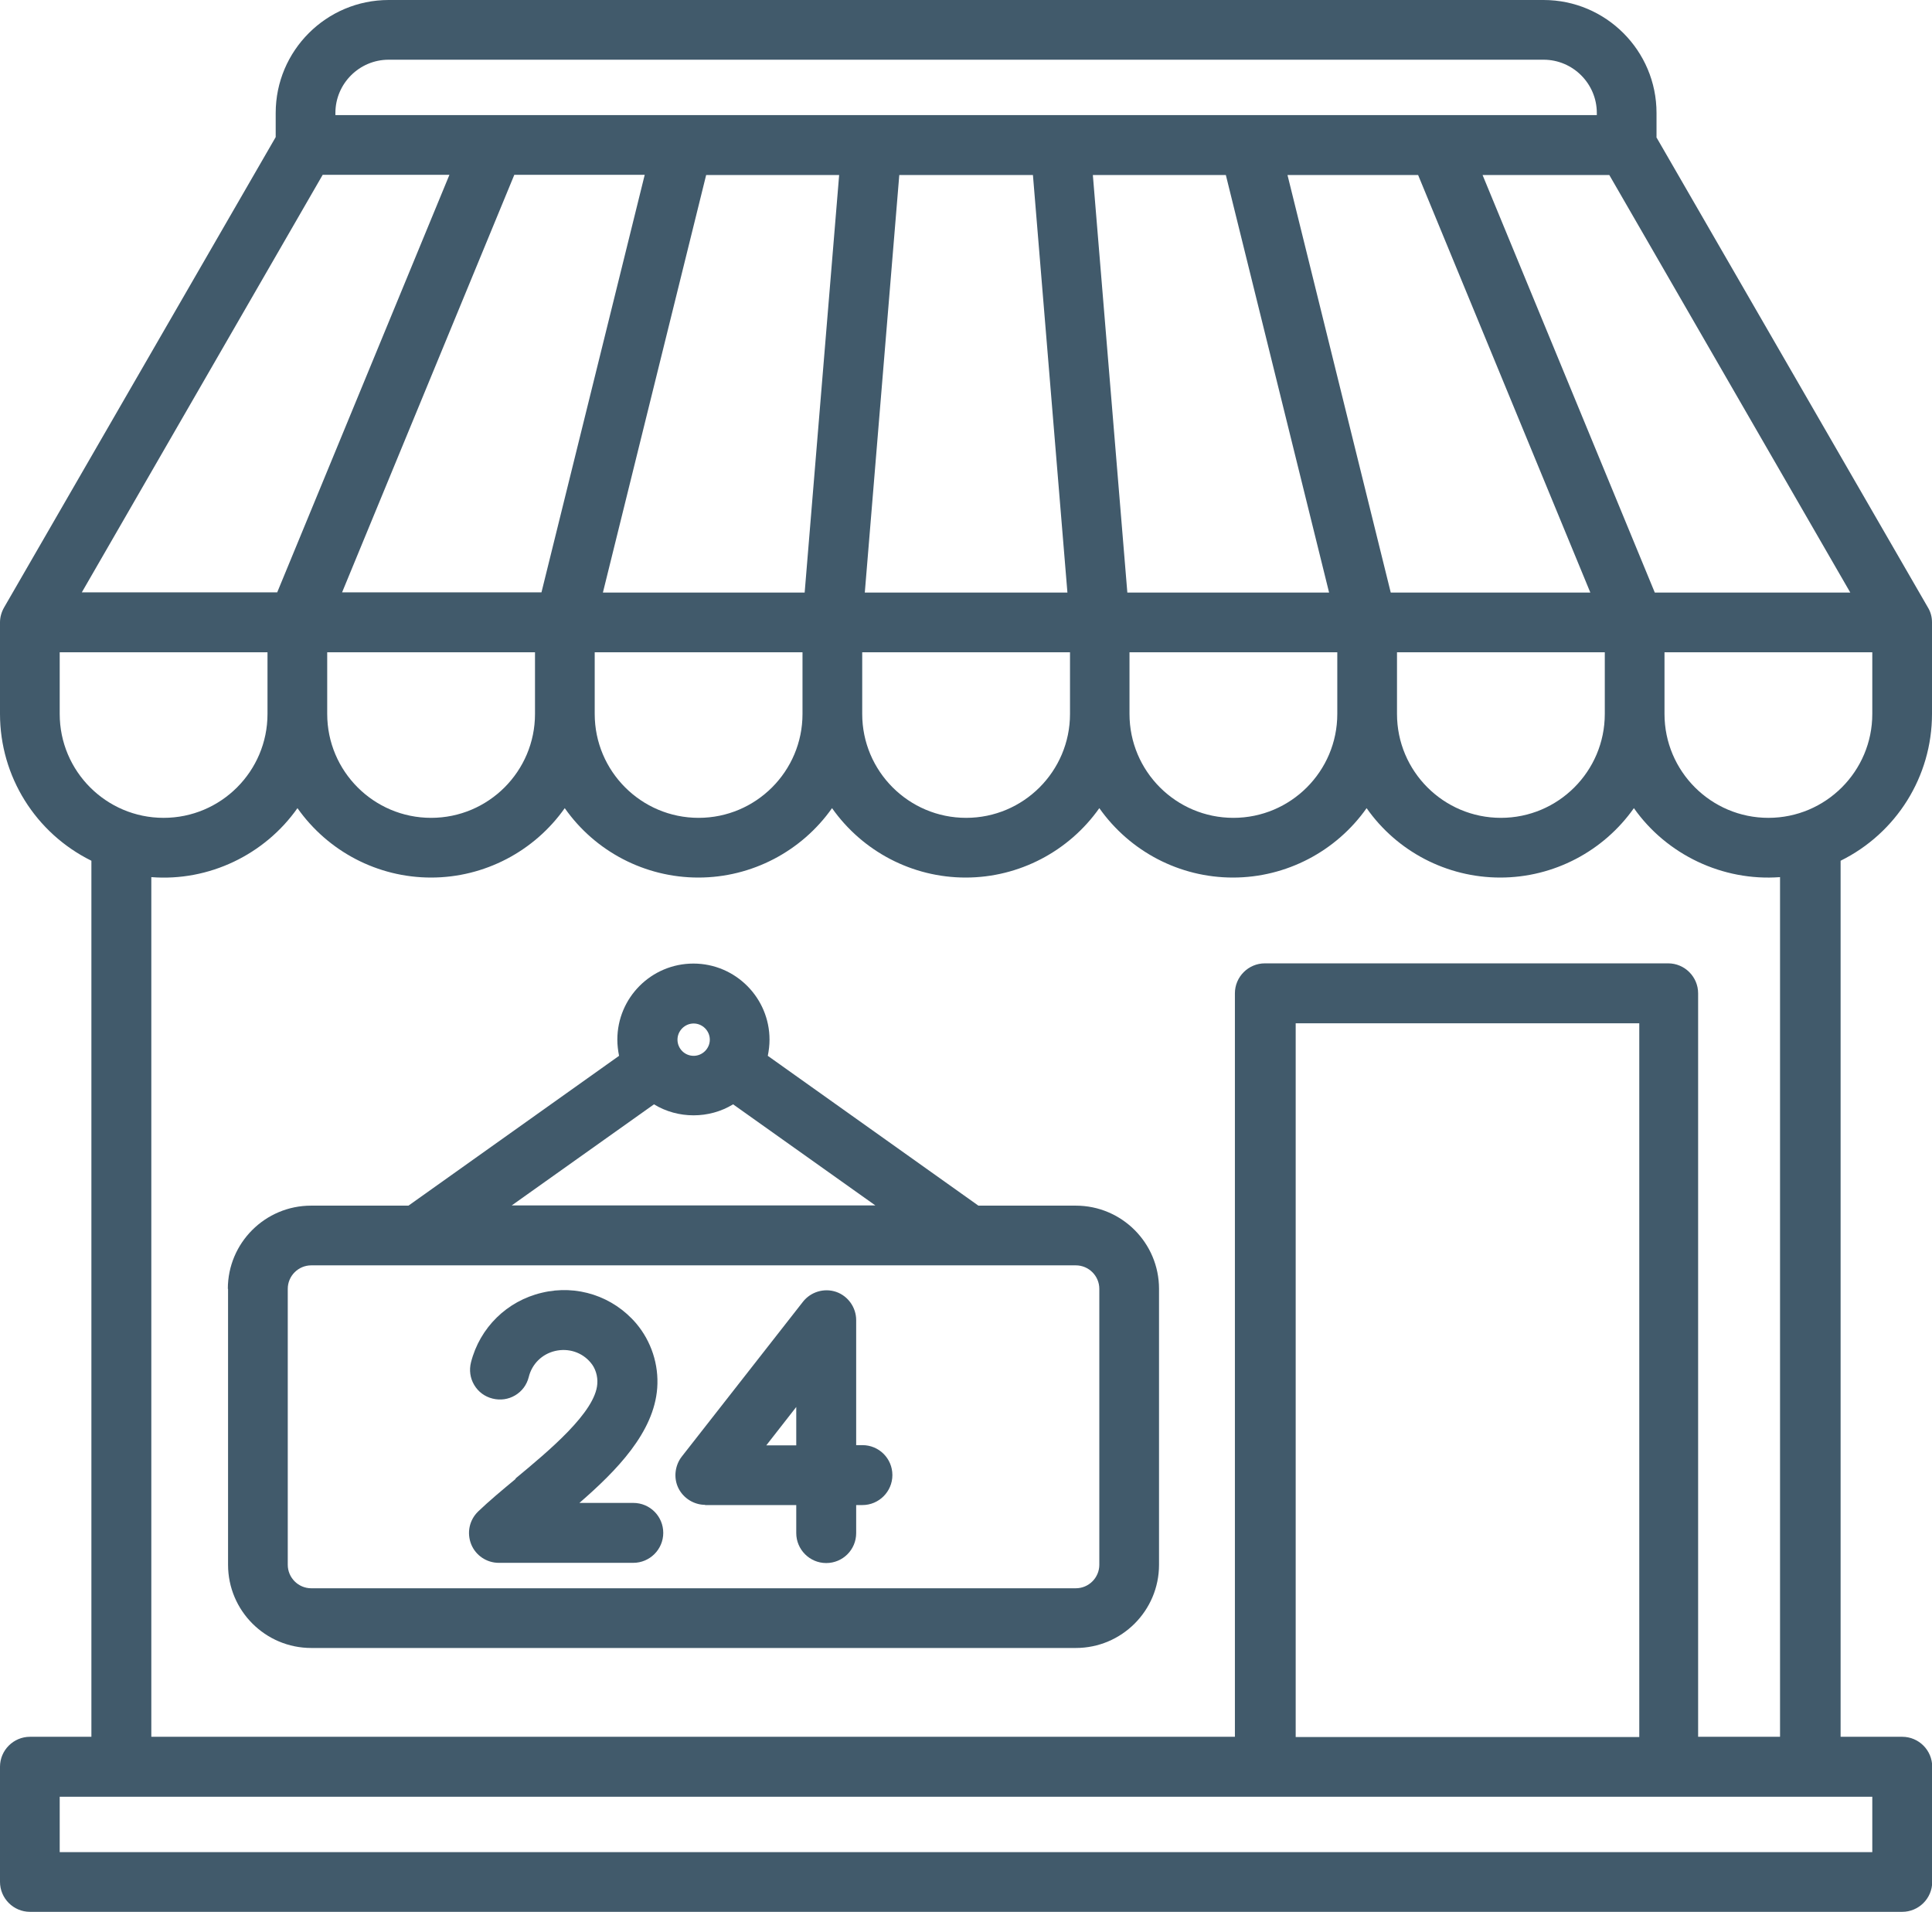 <?xml version="1.0" encoding="UTF-8"?>
<svg id="_圖層_2" data-name="圖層_2" xmlns="http://www.w3.org/2000/svg" viewBox="0 0 89.63 88.69">
  <defs>
    <style>
      .cls-1 {
        fill: #415a6b;
      }
    </style>
  </defs>
  <g id="_圖層_5" data-name="圖層_5">
    <g>
      <path class="cls-1" d="M76.85,6.36v-1.12c0-2.89-2.35-5.24-5.24-5.24H18.03c-2.89,0-5.24,2.35-5.24,5.24v1.12L.19,28.18c-.12.21-.19.45-.19.69v4.25c0,2.9,1.65,5.53,4.24,6.81v40.64H1.39c-.76,0-1.39.62-1.39,1.39v5.34c0,.76.62,1.39,1.39,1.39h86.86c.76,0,1.39-.62,1.39-1.39v-5.34c0-.76-.62-1.39-1.39-1.39h-2.86v-40.64c2.59-1.28,4.24-3.91,4.24-6.81v-4.25c0-.24-.06-.48-.19-.69l-12.6-21.82ZM2.77,85.92v-2.57h84.09v2.57H2.77ZM15.56,5.34v-.1c0-1.36,1.11-2.47,2.47-2.47h53.58c1.36,0,2.47,1.11,2.47,2.47v.1H15.56ZM76.05,47.47v33.11h-15.94v-33.11h15.94ZM29.91,8.11l-4.79,19.37h-9.25l7.99-19.37h6.06ZM64.52,27.49l-4.79-19.37h6.06l7.99,19.37h-9.25ZM24.82,33.12c0,2.66-2.16,4.82-4.82,4.82s-4.82-2.16-4.82-4.82v-2.86h9.64v2.86ZM62.04,33.12c0,2.66-2.16,4.82-4.82,4.82s-4.82-2.16-4.82-4.82v-2.86h9.64v2.86ZM49.64,33.12c0,2.66-2.16,4.82-4.82,4.82s-4.82-2.16-4.82-4.82v-2.86h9.64v2.86ZM37.23,33.12c0,2.66-2.16,4.82-4.82,4.82s-4.82-2.16-4.82-4.82v-2.86s9.64,0,9.64,0v2.86ZM74.45,33.12c0,2.66-2.16,4.82-4.82,4.82s-4.82-2.16-4.82-4.82v-2.86h9.64v2.86ZM52.3,27.49l-1.6-19.37h6.17l4.79,19.37h-9.36ZM27.97,27.49l4.79-19.37h6.17l-1.6,19.37h-9.36ZM20,40.71c2.48,0,4.79-1.22,6.2-3.22,1.41,2.01,3.72,3.22,6.2,3.22s4.79-1.22,6.2-3.22c1.42,2.01,3.72,3.22,6.2,3.22s4.79-1.22,6.2-3.22c1.42,2.01,3.72,3.22,6.2,3.22s4.79-1.22,6.2-3.22c1.41,2.01,3.72,3.22,6.2,3.22s4.79-1.22,6.2-3.22c1.52,2.16,4.12,3.4,6.78,3.2v39.88h-3.8v-34.49c0-.76-.62-1.39-1.39-1.39h-18.71c-.76,0-1.39.62-1.39,1.39v34.49H7.02v-39.88c2.67.21,5.26-1.04,6.78-3.2,1.42,2.01,3.72,3.22,6.2,3.22ZM40.12,27.49l1.6-19.37h6.2l1.6,19.37h-9.4ZM82.04,37.94c-2.66,0-4.82-2.16-4.82-4.82v-2.86h9.64v2.86c0,2.66-2.16,4.82-4.82,4.82ZM76.77,27.49l-7.99-19.37h5.88l11.18,19.37h-9.08ZM3.79,27.49L14.97,8.11h5.88l-7.99,19.37H3.79ZM12.41,33.12c0,2.66-2.16,4.82-4.82,4.82s-4.82-2.16-4.82-4.82v-2.86h9.64v2.86Z"/>
      <path class="cls-1" d="M10.58,59.79v12.8c0,2.13,1.73,3.86,3.86,3.86h35.47c2.13,0,3.86-1.73,3.86-3.86v-12.8c0-2.13-1.73-3.86-3.86-3.86h-4.52l-9.77-6.95c.05-.25.08-.5.08-.75,0-1.94-1.58-3.53-3.53-3.53s-3.53,1.58-3.53,3.53c0,.25.03.5.08.75l-9.77,6.95h-4.52c-2.13,0-3.86,1.73-3.86,3.86ZM32.18,48.98c-.42,0-.75-.34-.75-.75s.34-.75.75-.75.75.34.75.75-.34.75-.75.75ZM23.74,55.92l6.6-4.69c1.11.68,2.56.68,3.67,0l6.6,4.69h-16.87ZM13.35,72.59v-12.8c0-.6.49-1.09,1.09-1.09h35.47c.6,0,1.09.49,1.09,1.09v12.8c0,.6-.49,1.09-1.09,1.09H14.44c-.6,0-1.09-.49-1.09-1.09Z"/>
      <path class="cls-1" d="M32.7,69.82h4.24v1.3c0,.76.62,1.39,1.39,1.39s1.39-.62,1.39-1.39v-1.3h.29c.76,0,1.39-.62,1.39-1.39s-.62-1.39-1.39-1.39h-.29v-5.8c0-.59-.38-1.12-.93-1.31-.56-.19-1.18,0-1.54.46l-5.62,7.18c-.32.41-.39.99-.16,1.46.23.47.72.78,1.25.78ZM35.55,67.05l1.39-1.78v1.78h-1.39Z"/>
      <path class="cls-1" d="M23.93,68.6c-.64.53-1.25,1.04-1.75,1.52-.41.4-.53.99-.32,1.52.21.52.72.86,1.28.86h6.24c.76,0,1.39-.62,1.39-1.39s-.62-1.39-1.39-1.39h-2.5c1.73-1.5,3.46-3.27,3.61-5.33.08-1.09-.28-2.17-.97-2.99-1.08-1.27-2.76-1.82-4.38-1.43-1.62.38-2.88,1.62-3.29,3.23-.09.36-.04.73.15,1.05.19.32.49.54.85.63.36.09.73.04,1.05-.15.32-.19.54-.49.63-.85.15-.61.62-1.07,1.23-1.21.61-.14,1.24.06,1.64.54.22.25.34.63.31.99-.09,1.31-2.24,3.1-3.81,4.4Z"/>
    </g>
  </g>
</svg>